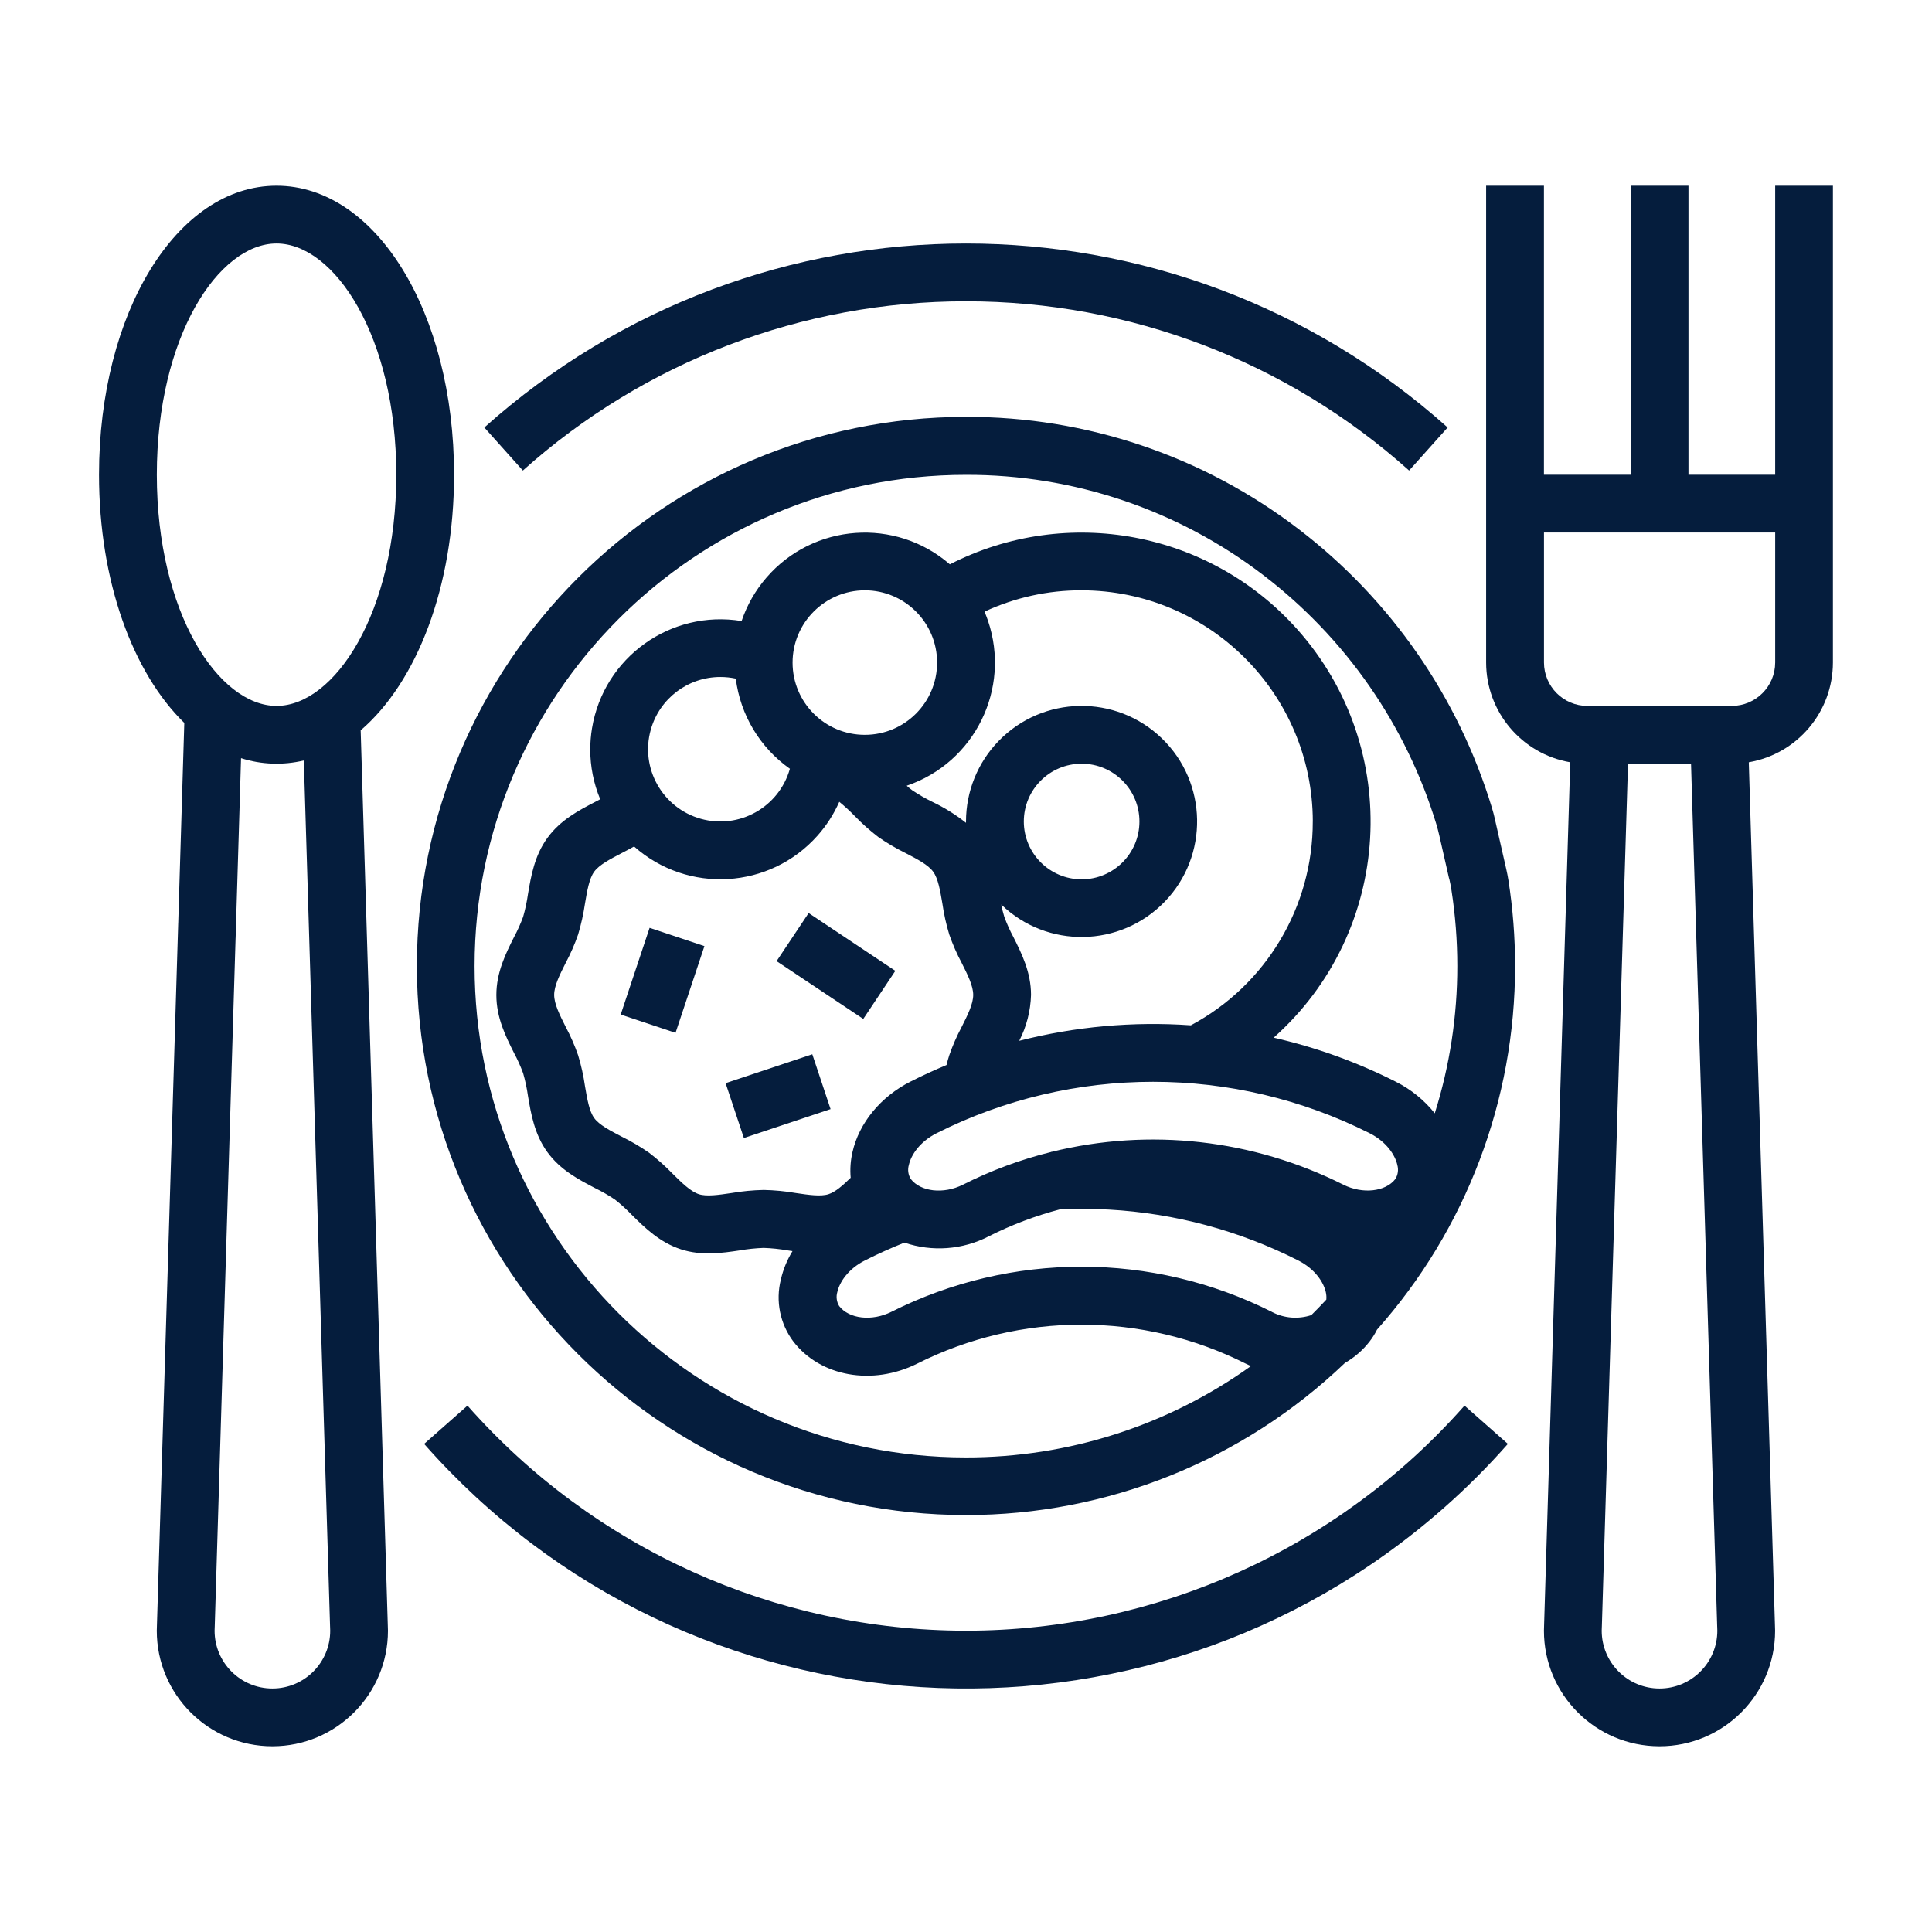 <?xml version="1.0" encoding="UTF-8"?><svg id="meals" xmlns="http://www.w3.org/2000/svg" viewBox="0 0 512 512"><defs><style>.cls-1{fill:#051d3d;}</style></defs><path class="cls-1" d="M256,79.85c43.33-.03,85.15,15.94,117.43,44.85l10.21-11.41c-72.68-65.01-182.61-65.01-255.29,0l10.21,11.41c32.28-28.91,74.1-44.88,117.43-44.85Z"/><path class="cls-1" d="M256,432.15c-50.55-.02-98.66-21.74-132.11-59.64l-11.49,10.14c69.95,79.31,190.94,86.9,270.25,16.95,6-5.29,11.66-10.95,16.95-16.95l-11.49-10.14c-33.45,37.9-81.56,59.62-132.11,59.64Z"/><path class="cls-1" d="M396.18,217.13c-.23-1.03-.5-2.06-.81-3.08-8.91-29.33-26.79-55.14-51.15-73.78-25.31-19.41-56.33-29.89-88.23-29.79-80.24,0-145.51,65.28-145.51,145.51s65.28,145.51,145.51,145.51c37.43.03,73.41-14.42,100.44-40.31,2.52-1.45,4.74-3.37,6.52-5.67.76-.98,1.42-2.03,1.97-3.14,23.6-26.56,36.62-60.86,36.59-96.39,0-7.62-.59-15.23-1.77-22.75-.16-1-.35-1.98-.58-2.97l-2.99-13.15ZM384.05,232.79c.23,1,.43,2.01.59,3.03,1.04,6.68,1.56,13.43,1.56,20.19.01,13.24-2,26.4-5.97,39.03-2.8-3.52-6.34-6.38-10.36-8.39-10.26-5.19-21.12-9.1-32.33-11.66,31.61-28.13,34.43-76.55,6.3-108.16-23.19-26.06-61.06-33.16-92.12-17.28-14.38-12.45-36.14-10.89-48.59,3.5-2.93,3.38-5.17,7.3-6.6,11.53-18.81-3.09-36.56,9.65-39.65,28.46-.3,1.83-.45,3.69-.46,5.55,0,4.54.89,9.03,2.64,13.22-.45.24-.91.48-1.37.72-4.3,2.23-9.17,4.77-12.62,9.52-3.43,4.71-4.34,10.12-5.15,14.88-.29,2.04-.72,4.07-1.29,6.05-.68,1.84-1.48,3.63-2.41,5.36-2.19,4.36-4.68,9.31-4.68,15.35s2.49,10.99,4.68,15.35c.93,1.73,1.73,3.52,2.41,5.36.57,1.98,1,4,1.29,6.05.8,4.77,1.72,10.17,5.15,14.89,3.46,4.75,8.33,7.28,12.62,9.52,1.83.89,3.6,1.91,5.29,3.05,1.58,1.24,3.06,2.59,4.45,4.04,3.46,3.42,7.39,7.3,13.05,9.14,5.46,1.77,10.84.98,15.59.28,2.08-.37,4.19-.58,6.3-.66,2.11.07,4.22.29,6.3.65.45.07.9.13,1.35.2-1.43,2.32-2.47,4.86-3.08,7.52-1.45,5.71-.22,11.77,3.33,16.47,7.16,9.28,20.93,11.74,32.78,5.84,27.41-13.8,59.74-13.79,87.15.02.44.22.87.42,1.31.62-22.03,15.78-48.45,24.24-75.54,24.21-71.79,0-130.2-58.41-130.2-130.2s58.41-130.2,130.2-130.2c28.53-.09,56.29,9.28,78.93,26.65,21.75,16.65,37.73,39.68,45.72,65.85.31,1.02.57,2.05.81,3.08l2.59,11.4ZM370.3,308.71c.37,1.26.18,2.62-.51,3.74-2.62,3.39-8.66,4.05-13.76,1.52-23.92-12.03-51.35-15.13-77.34-8.72h-.14v.04c-8.1,2-15.95,4.91-23.39,8.68-5.11,2.55-11.16,1.88-13.8-1.53-.69-1.11-.87-2.47-.5-3.72.57-2.56,2.81-6.11,7.35-8.41,36.09-18.17,78.66-18.17,114.75,0,4.54,2.29,6.77,5.85,7.35,8.41ZM347.9,217.71c.04,22.59-12.38,43.36-32.31,54.01-15.28-1.07-30.64.31-45.48,4.1,1.93-3.77,3-7.92,3.12-12.16,0-6.04-2.49-10.99-4.68-15.35-.93-1.73-1.73-3.52-2.41-5.36-.33-1.06-.59-2.14-.79-3.23,12.16,11.75,31.55,11.41,43.3-.75,11.75-12.16,11.41-31.55-.75-43.3s-31.55-11.41-43.3.75c-5.52,5.71-8.6,13.35-8.6,21.29v.35c-2.75-2.19-5.75-4.05-8.92-5.56-1.83-.89-3.6-1.91-5.3-3.05-.49-.36-.99-.77-1.5-1.22,18.02-6.12,27.67-25.69,21.55-43.72-.28-.82-.59-1.62-.92-2.42,8.06-3.75,16.84-5.68,25.73-5.65,33.82.04,61.23,27.45,61.27,61.27ZM271.32,217.71c0-8.46,6.86-15.32,15.32-15.32s15.32,6.86,15.32,15.32-6.86,15.32-15.32,15.32c-8.46-.01-15.31-6.86-15.32-15.32ZM229.19,156.44c10.57,0,19.15,8.57,19.15,19.15s-8.57,19.15-19.15,19.15-19.15-8.57-19.15-19.15c.01-10.57,8.58-19.13,19.15-19.15ZM190.9,179.41c1.38,0,2.75.14,4.09.43,1.21,9.63,6.42,18.3,14.34,23.89-2.86,10.18-13.43,16.12-23.61,13.26-10.18-2.86-16.12-13.43-13.26-23.61,2.32-8.26,9.85-13.97,18.43-13.97ZM202.39,315.35c-2.86.06-5.72.33-8.55.82-3.38.5-6.57.97-8.62.31-2.2-.72-4.54-3.02-7.01-5.47-1.93-2-4-3.84-6.21-5.53-2.3-1.6-4.72-3.02-7.24-4.26-3.07-1.6-5.97-3.1-7.3-4.94-1.31-1.8-1.85-5.02-2.43-8.42-.4-2.79-1.01-5.54-1.83-8.23-.9-2.58-2-5.1-3.29-7.51-1.57-3.12-3.05-6.06-3.05-8.47s1.48-5.35,3.05-8.47c1.29-2.41,2.39-4.93,3.29-7.51.81-2.7,1.42-5.45,1.83-8.23.57-3.4,1.12-6.62,2.43-8.42,1.34-1.84,4.24-3.34,7.3-4.94,1.08-.56,2.18-1.13,3.28-1.75,14.22,12.63,35.99,11.34,48.62-2.88,2.37-2.67,4.31-5.69,5.76-8.96,1.45,1.19,2.83,2.46,4.14,3.81,1.93,2,4,3.84,6.21,5.53,2.3,1.6,4.72,3.02,7.24,4.26,3.07,1.6,5.97,3.1,7.3,4.94,1.31,1.8,1.85,5.02,2.43,8.42.4,2.79,1.01,5.54,1.83,8.23.9,2.58,2,5.1,3.29,7.51,1.57,3.12,3.05,6.07,3.05,8.47s-1.48,5.35-3.05,8.47c-1.29,2.41-2.39,4.93-3.29,7.51-.27.82-.51,1.67-.73,2.6-3.22,1.34-6.4,2.8-9.54,4.39-7.9,3.98-13.65,10.98-15.39,18.71-.51,2.22-.67,4.51-.47,6.78-2.06,2.01-4.02,3.76-5.89,4.36-2.05.66-5.24.19-8.62-.31-2.83-.49-5.68-.76-8.55-.82ZM337.1,347.68c-31.73-15.98-69.16-15.99-100.9-.02-5.11,2.55-11.16,1.88-13.8-1.53-.69-1.11-.87-2.47-.5-3.72.57-2.56,2.81-6.11,7.35-8.4,3.39-1.71,6.89-3.29,10.43-4.7,7.36,2.5,15.42,1.9,22.33-1.66,6.05-3.06,12.4-5.46,18.96-7.18,4.29-.19,8.59-.16,12.88.08,17.47.97,34.55,5.55,50.15,13.46,4.54,2.29,6.77,5.84,7.35,8.41.15.65.2,1.32.14,1.99-1.3,1.4-2.62,2.77-3.98,4.11-3.44,1.14-7.2.85-10.42-.83Z"/><path class="cls-1" d="M470.44,49.22v76.59h-22.98V49.22h-15.32v76.59h-22.98V49.22h-15.32v126.37c.02,13.05,9.42,24.21,22.29,26.42l-6.92,228.4c-.03.57-.05,1.16-.05,1.74,0,16.92,13.72,30.63,30.63,30.63s30.63-13.72,30.63-30.63c0-.58-.02-1.17-.05-1.74l-2.32-76.7-15.31.46,2.33,76.81c0,.08,0,.15.01.23.02.31.03.63.03.94,0,8.46-6.86,15.32-15.32,15.32s-15.32-6.86-15.32-15.32c0-.32.01-.63.03-.94,0-.08,0-.15.01-.23l6.93-228.59h16.7l4.88,161.06,15.31-.46-4.88-160.98c12.87-2.22,22.27-13.37,22.29-26.42V49.22h-15.32ZM470.44,175.58c0,6.34-5.15,11.48-11.49,11.49h-38.29c-6.34,0-11.48-5.15-11.49-11.49v-34.46h61.27v34.46Z"/><path class="cls-1" d="M95.6,193.53c14.84-12.74,24.73-38.01,24.73-67.72,0-42.95-20.66-76.59-47.05-76.59S26.24,82.86,26.24,125.8c0,28.27,8.96,52.51,22.6,65.78l-1.71,56.53,15.31.46,1.44-47.65c5.38,1.72,11.14,1.93,16.64.61l6.95,229.45c0,.08,0,.15.01.23.02.31.03.63.03.94,0,8.46-6.86,15.32-15.32,15.32s-15.32-6.86-15.32-15.32c0-.32.01-.63.03-.94,0-.08,0-.15.01-.23l5.63-185.94-15.31-.46-5.63,185.83c-.03.57-.05,1.16-.05,1.74,0,16.92,13.72,30.63,30.63,30.63s30.63-13.72,30.63-30.63c0-.58-.02-1.17-.05-1.74l-7.18-236.88ZM41.56,125.8c0-36.65,16.41-61.27,31.73-61.27s31.73,24.62,31.73,61.27-16.41,61.27-31.73,61.27-31.73-24.62-31.73-61.27Z"/><rect class="cls-1" x="163.48" y="252.17" width="24.22" height="15.32" transform="translate(-126.43 344.24) rotate(-71.57)"/><rect class="cls-1" x="194.11" y="282.8" width="24.22" height="15.32" transform="translate(-81.27 80.12) rotate(-18.43)"/><rect class="cls-1" x="213.88" y="242.19" width="15.32" height="27.61" transform="translate(-114.35 298.33) rotate(-56.31)"/></svg>